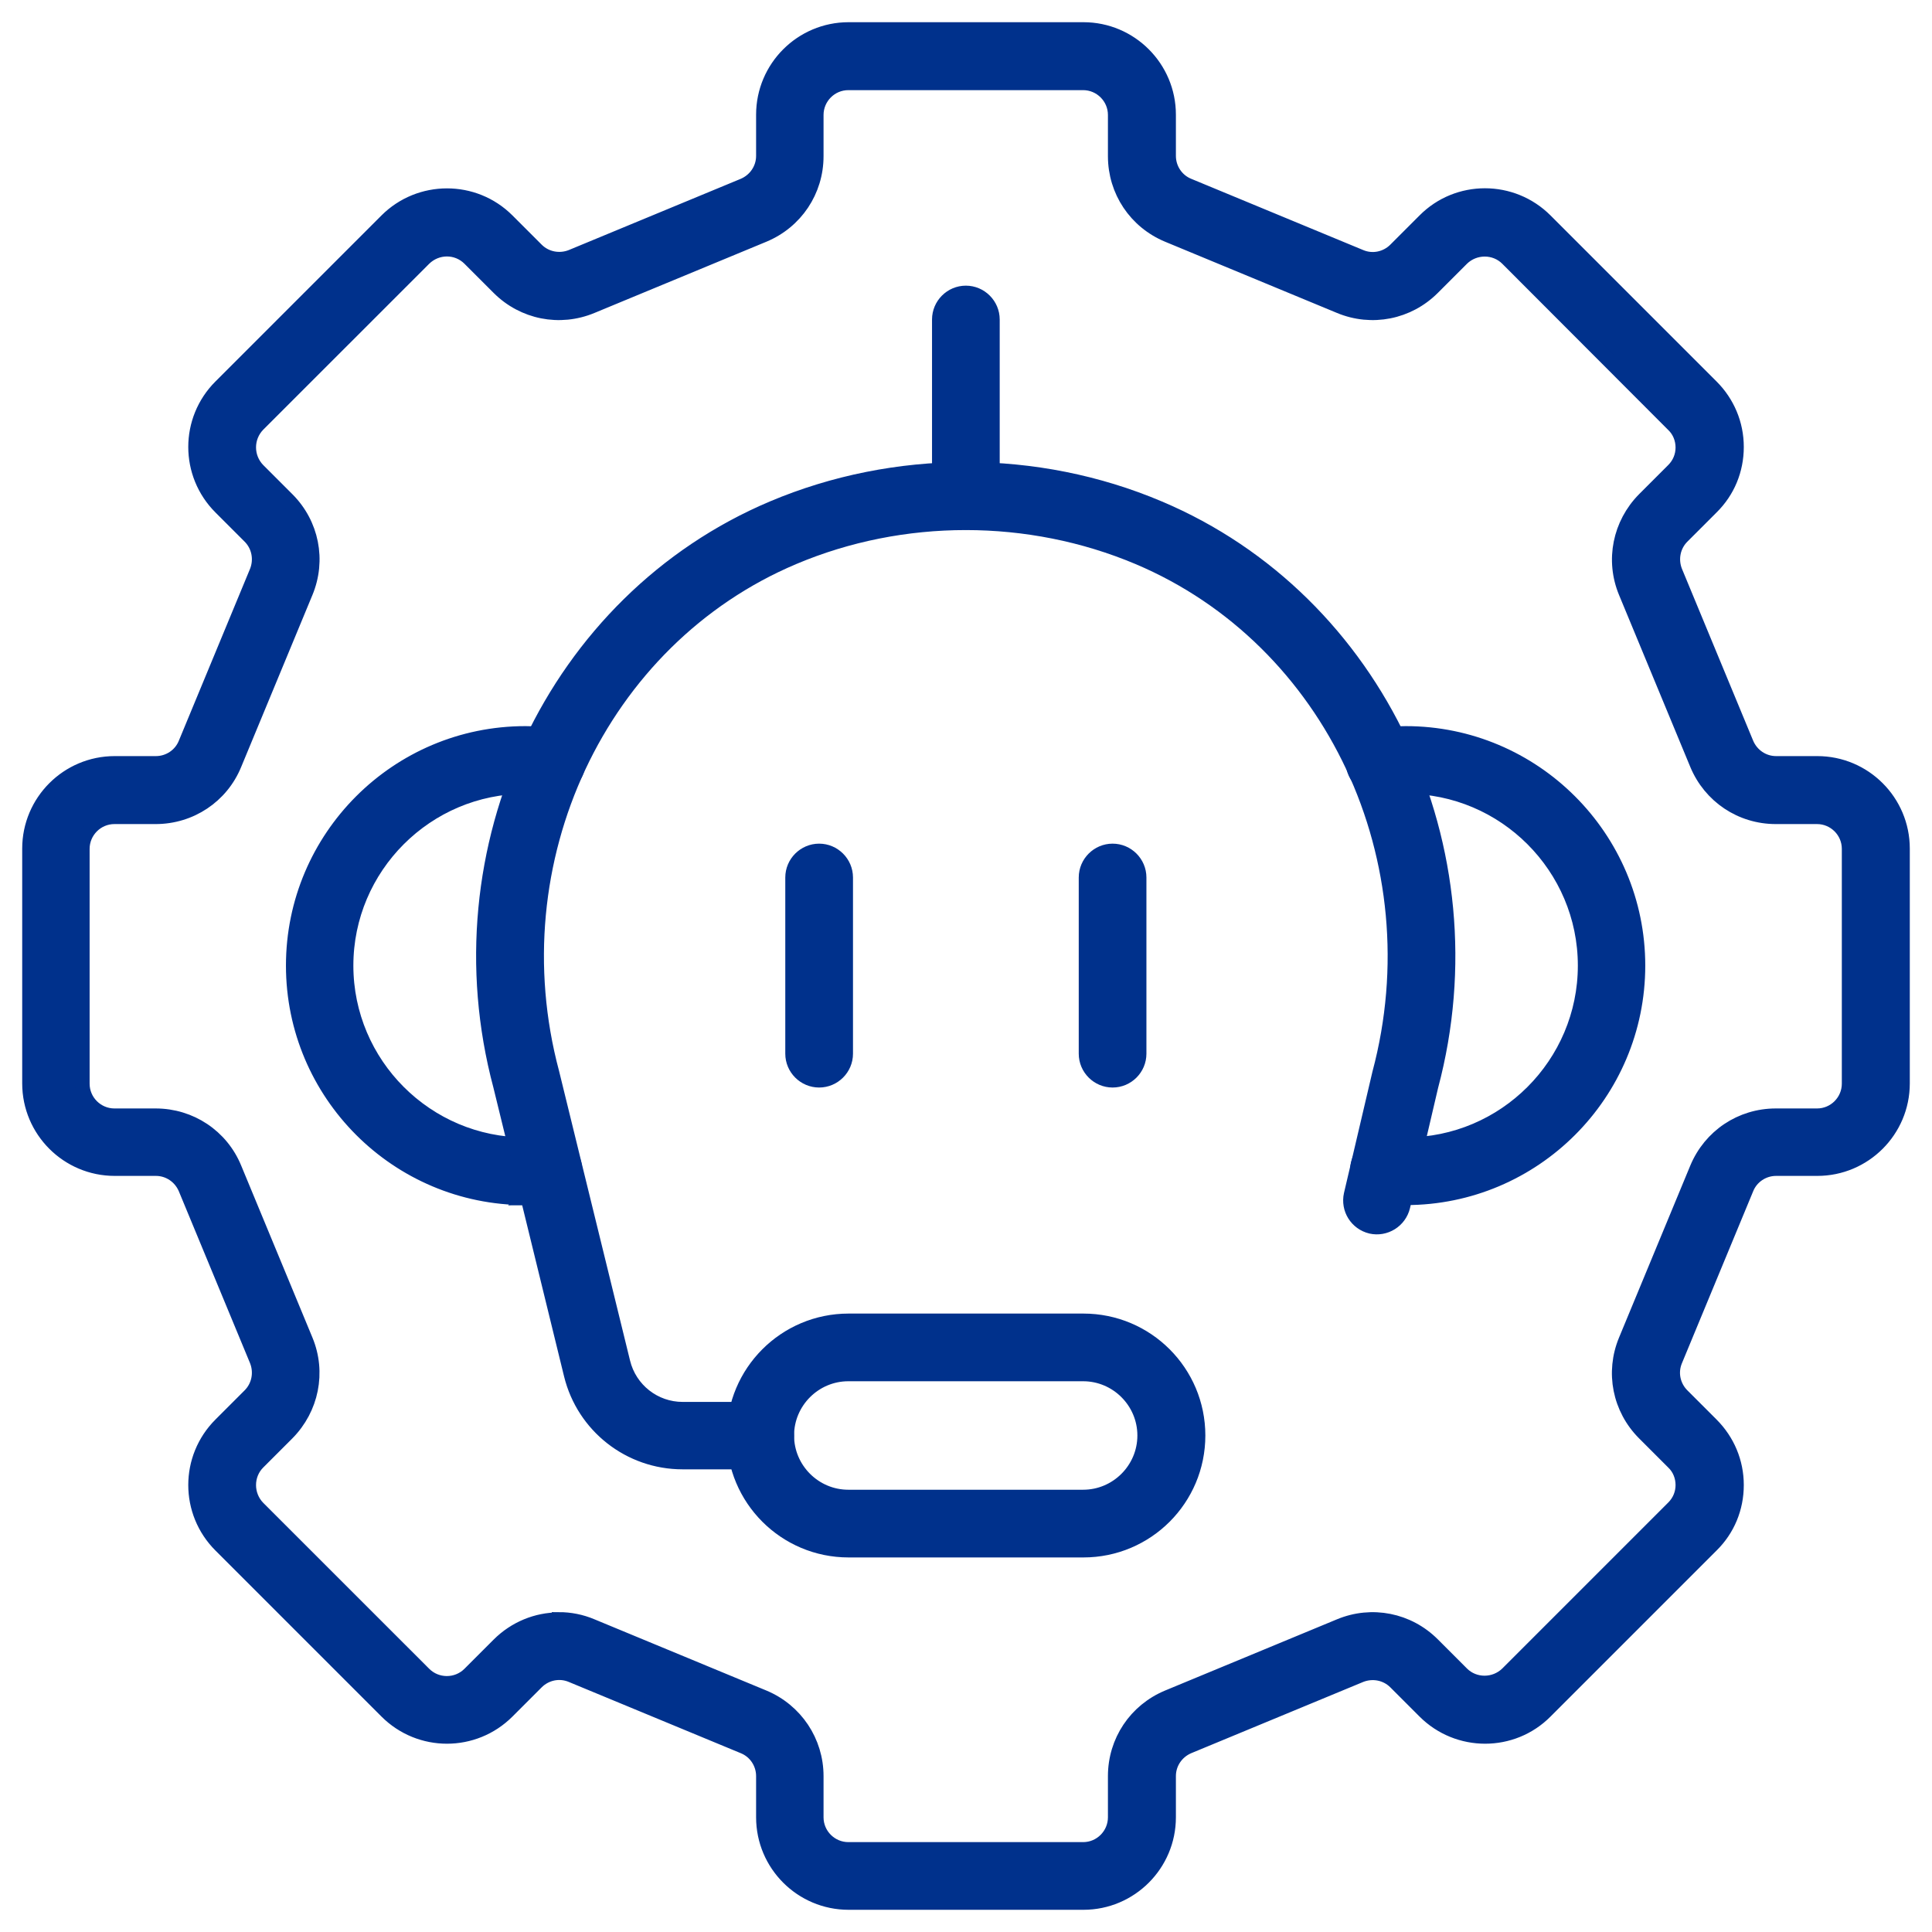 <svg width="66" height="66" viewBox="0 0 66 66" fill="none" xmlns="http://www.w3.org/2000/svg">
<path d="M37.011 65H28.989C27.379 65 26.071 63.692 26.071 62.082V60.674C26.071 60.234 25.806 59.832 25.395 59.667L19.522 57.234C19.111 57.061 18.644 57.161 18.333 57.472L17.336 58.469C16.193 59.612 14.345 59.612 13.202 58.469L7.531 52.798C6.387 51.655 6.387 49.807 7.531 48.664L8.528 47.667C8.839 47.356 8.93 46.889 8.766 46.478L6.333 40.605C6.159 40.194 5.765 39.929 5.326 39.929H3.918C2.308 39.929 1 38.621 1 37.011V28.989C1 27.379 2.308 26.071 3.918 26.071H5.326C5.765 26.071 6.168 25.806 6.333 25.395L8.766 19.522C8.93 19.111 8.839 18.644 8.528 18.333L7.531 17.336C6.387 16.193 6.387 14.345 7.531 13.202L13.202 7.531C14.336 6.397 16.193 6.387 17.336 7.531L18.333 8.528C18.644 8.839 19.111 8.93 19.522 8.766L25.395 6.333C25.806 6.159 26.071 5.765 26.071 5.326V3.918C26.071 2.308 27.379 1 28.989 1H37.011C38.621 1 39.929 2.308 39.929 3.918V5.326C39.929 5.765 40.194 6.168 40.605 6.333L46.478 8.766C46.889 8.939 47.356 8.839 47.667 8.528L48.664 7.531C49.798 6.387 51.655 6.387 52.798 7.531L58.469 13.202C59.018 13.751 59.329 14.482 59.329 15.269C59.329 16.056 59.027 16.787 58.469 17.336L57.472 18.333C57.161 18.644 57.07 19.111 57.234 19.522L59.667 25.395C59.841 25.806 60.234 26.071 60.674 26.071H62.082C63.692 26.071 65 27.379 65 28.989V37.011C65 38.621 63.692 39.929 62.082 39.929H60.674C60.234 39.929 59.832 40.194 59.667 40.605L57.234 46.478C57.061 46.889 57.161 47.356 57.472 47.667L58.469 48.664C59.018 49.213 59.329 49.944 59.329 50.731C59.329 51.518 59.027 52.249 58.469 52.798L52.798 58.469C51.664 59.612 49.807 59.612 48.664 58.469L47.667 57.472C47.356 57.161 46.889 57.07 46.478 57.234L40.605 59.667C40.194 59.841 39.929 60.234 39.929 60.674V62.082C39.929 63.692 38.621 65 37.011 65ZM19.092 55.314C19.467 55.314 19.852 55.387 20.217 55.542L26.09 57.975C27.187 58.433 27.892 59.494 27.892 60.674V62.082C27.892 62.686 28.386 63.171 28.98 63.171H37.002C37.605 63.171 38.09 62.677 38.09 62.082V60.674C38.09 59.484 38.794 58.433 39.892 57.975L45.764 55.542C46.862 55.085 48.106 55.332 48.947 56.173L49.944 57.17C50.365 57.591 51.06 57.591 51.49 57.17L57.161 51.499C57.372 51.289 57.481 51.015 57.481 50.731C57.481 50.447 57.372 50.164 57.161 49.963L56.164 48.966C55.323 48.124 55.076 46.88 55.533 45.783L57.966 39.91C58.423 38.813 59.475 38.108 60.664 38.108H62.073C62.677 38.108 63.161 37.615 63.161 37.02V28.998C63.161 28.395 62.668 27.91 62.073 27.91H60.664C59.475 27.91 58.423 27.206 57.966 26.108L55.533 20.236C55.076 19.138 55.332 17.894 56.164 17.053L57.161 16.056C57.372 15.845 57.481 15.571 57.481 15.287C57.481 15.004 57.372 14.72 57.161 14.519L51.49 8.839C51.069 8.418 50.374 8.418 49.944 8.839L48.947 9.836C48.106 10.677 46.862 10.924 45.764 10.467L39.892 8.034C38.794 7.577 38.09 6.525 38.09 5.336V3.927C38.09 3.323 37.596 2.838 37.002 2.838H28.98C28.376 2.838 27.892 3.332 27.892 3.927V5.336C27.892 6.525 27.187 7.577 26.09 8.034L20.217 10.467C19.12 10.924 17.876 10.677 17.034 9.836L16.037 8.839C15.607 8.409 14.921 8.418 14.492 8.839L8.82 14.51C8.4 14.94 8.4 15.626 8.82 16.056L9.817 17.053C10.659 17.894 10.906 19.138 10.449 20.236L8.016 26.108C7.567 27.206 6.506 27.91 5.317 27.91H3.909C3.305 27.91 2.82 28.404 2.82 28.998V37.02C2.82 37.624 3.314 38.108 3.909 38.108H5.317C6.506 38.108 7.567 38.813 8.016 39.91L10.449 45.783C10.906 46.88 10.65 48.124 9.817 48.966L8.82 49.963C8.4 50.383 8.4 51.079 8.82 51.508L14.492 57.179C14.912 57.6 15.607 57.609 16.037 57.179L17.034 56.182C17.592 55.625 18.333 55.323 19.092 55.323V55.314Z" fill="#00318C"/>
<path d="M25.971 49.953H23.318C21.507 49.953 19.934 48.719 19.504 46.963L17.089 37.093C14.931 29.007 18.928 20.51 26.392 17.354C30.572 15.589 35.419 15.58 39.599 17.354C47.063 20.51 51.051 29.007 48.892 37.111L47.932 41.218C47.813 41.712 47.319 42.014 46.834 41.904C46.341 41.785 46.039 41.301 46.148 40.807L47.118 36.672C49.057 29.41 45.508 21.846 38.886 19.047C35.154 17.473 30.828 17.473 27.105 19.047C20.483 21.846 16.934 29.419 18.864 36.645L21.288 46.533C21.516 47.475 22.358 48.133 23.318 48.133H25.971C26.474 48.133 26.885 48.545 26.885 49.048C26.885 49.551 26.474 49.963 25.971 49.963V49.953Z" fill="#00318C"/>
<path d="M37.011 52.963H28.989C26.821 52.963 25.065 51.207 25.065 49.039C25.065 46.871 26.821 45.115 28.989 45.115H37.011C39.179 45.115 40.935 46.871 40.935 49.039C40.935 51.207 39.179 52.963 37.011 52.963ZM28.98 46.944C27.828 46.944 26.885 47.886 26.885 49.039C26.885 50.191 27.828 51.133 28.98 51.133H37.002C38.154 51.133 39.096 50.191 39.096 49.039C39.096 47.886 38.154 46.944 37.002 46.944H28.98Z" fill="#00318C"/>
<path d="M17.949 40.926C13.568 40.926 10.01 37.368 10.01 32.986C10.01 28.605 13.568 25.047 17.949 25.047C18.26 25.047 18.598 25.074 18.964 25.12C19.467 25.184 19.815 25.641 19.751 26.145C19.687 26.648 19.23 26.995 18.727 26.931C18.47 26.895 18.205 26.876 17.94 26.876C14.574 26.876 11.83 29.62 11.83 32.986C11.83 36.352 14.574 39.096 17.94 39.096C18.169 39.096 18.397 39.078 18.626 39.06C19.147 38.996 19.577 39.362 19.641 39.865C19.696 40.368 19.339 40.816 18.836 40.88C18.544 40.916 18.242 40.935 17.94 40.935L17.949 40.926Z" fill="#00318C"/>
<path d="M48.042 40.926C47.749 40.926 47.466 40.907 47.182 40.88C46.679 40.825 46.313 40.377 46.368 39.874C46.423 39.371 46.862 39.005 47.374 39.06C47.594 39.087 47.813 39.096 48.033 39.096C51.399 39.096 54.143 36.352 54.143 32.986C54.143 29.62 51.399 26.876 48.033 26.876C47.767 26.876 47.502 26.904 47.246 26.931C46.743 26.995 46.286 26.638 46.222 26.145C46.158 25.651 46.505 25.184 47.008 25.12C47.383 25.074 47.713 25.047 48.024 25.047C52.396 25.047 55.963 28.605 55.963 32.986C55.963 37.368 52.405 40.926 48.024 40.926H48.042Z" fill="#00318C"/>
<path d="M32.995 17.848C32.492 17.848 32.081 17.437 32.081 16.934V10.915C32.081 10.412 32.492 10 32.995 10C33.498 10 33.91 10.412 33.91 10.915V16.934C33.91 17.437 33.498 17.848 32.995 17.848Z" fill="#00318C"/>
<path d="M27.983 36.91C27.48 36.91 27.068 36.499 27.068 35.996V29.977C27.068 29.474 27.48 29.062 27.983 29.062C28.486 29.062 28.898 29.474 28.898 29.977V35.996C28.898 36.499 28.486 36.91 27.983 36.91Z" fill="#00318C"/>
<path d="M38.008 36.91C37.505 36.91 37.093 36.499 37.093 35.996V29.977C37.093 29.474 37.505 29.062 38.008 29.062C38.511 29.062 38.922 29.474 38.922 29.977V35.996C38.922 36.499 38.511 36.91 38.008 36.91Z" fill="#00318C"/>
<path d="M37.011 65H28.989C27.379 65 26.071 63.692 26.071 62.082V60.674C26.071 60.234 25.806 59.832 25.395 59.667L19.522 57.234C19.111 57.061 18.644 57.161 18.333 57.472L17.336 58.469C16.193 59.612 14.345 59.612 13.202 58.469L7.531 52.798C6.387 51.655 6.387 49.807 7.531 48.664L8.528 47.667C8.839 47.356 8.93 46.889 8.766 46.478L6.333 40.605C6.159 40.194 5.765 39.929 5.326 39.929H3.918C2.308 39.929 1 38.621 1 37.011V28.989C1 27.379 2.308 26.071 3.918 26.071H5.326C5.765 26.071 6.168 25.806 6.333 25.395L8.766 19.522C8.93 19.111 8.839 18.644 8.528 18.333L7.531 17.336C6.387 16.193 6.387 14.345 7.531 13.202L13.202 7.531C14.336 6.397 16.193 6.387 17.336 7.531L18.333 8.528C18.644 8.839 19.111 8.93 19.522 8.766L25.395 6.333C25.806 6.159 26.071 5.765 26.071 5.326V3.918C26.071 2.308 27.379 1 28.989 1H37.011C38.621 1 39.929 2.308 39.929 3.918V5.326C39.929 5.765 40.194 6.168 40.605 6.333L46.478 8.766C46.889 8.939 47.356 8.839 47.667 8.528L48.664 7.531C49.798 6.387 51.655 6.387 52.798 7.531L58.469 13.202C59.018 13.751 59.329 14.482 59.329 15.269C59.329 16.056 59.027 16.787 58.469 17.336L57.472 18.333C57.161 18.644 57.07 19.111 57.234 19.522L59.667 25.395C59.841 25.806 60.234 26.071 60.674 26.071H62.082C63.692 26.071 65 27.379 65 28.989V37.011C65 38.621 63.692 39.929 62.082 39.929H60.674C60.234 39.929 59.832 40.194 59.667 40.605L57.234 46.478C57.061 46.889 57.161 47.356 57.472 47.667L58.469 48.664C59.018 49.213 59.329 49.944 59.329 50.731C59.329 51.518 59.027 52.249 58.469 52.798L52.798 58.469C51.664 59.612 49.807 59.612 48.664 58.469L47.667 57.472C47.356 57.161 46.889 57.07 46.478 57.234L40.605 59.667C40.194 59.841 39.929 60.234 39.929 60.674V62.082C39.929 63.692 38.621 65 37.011 65ZM19.092 55.314C19.467 55.314 19.852 55.387 20.217 55.542L26.09 57.975C27.187 58.433 27.892 59.494 27.892 60.674V62.082C27.892 62.686 28.386 63.171 28.98 63.171H37.002C37.605 63.171 38.09 62.677 38.09 62.082V60.674C38.09 59.484 38.794 58.433 39.892 57.975L45.764 55.542C46.862 55.085 48.106 55.332 48.947 56.173L49.944 57.17C50.365 57.591 51.06 57.591 51.49 57.17L57.161 51.499C57.372 51.289 57.481 51.015 57.481 50.731C57.481 50.447 57.372 50.164 57.161 49.963L56.164 48.966C55.323 48.124 55.076 46.88 55.533 45.783L57.966 39.91C58.423 38.813 59.475 38.108 60.664 38.108H62.073C62.677 38.108 63.161 37.615 63.161 37.02V28.998C63.161 28.395 62.668 27.91 62.073 27.91H60.664C59.475 27.91 58.423 27.206 57.966 26.108L55.533 20.236C55.076 19.138 55.332 17.894 56.164 17.053L57.161 16.056C57.372 15.845 57.481 15.571 57.481 15.287C57.481 15.004 57.372 14.72 57.161 14.519L51.49 8.839C51.069 8.418 50.374 8.418 49.944 8.839L48.947 9.836C48.106 10.677 46.862 10.924 45.764 10.467L39.892 8.034C38.794 7.577 38.09 6.525 38.09 5.336V3.927C38.09 3.323 37.596 2.838 37.002 2.838H28.98C28.376 2.838 27.892 3.332 27.892 3.927V5.336C27.892 6.525 27.187 7.577 26.09 8.034L20.217 10.467C19.12 10.924 17.876 10.677 17.034 9.836L16.037 8.839C15.607 8.409 14.921 8.418 14.492 8.839L8.82 14.51C8.4 14.94 8.4 15.626 8.82 16.056L9.817 17.053C10.659 17.894 10.906 19.138 10.449 20.236L8.016 26.108C7.567 27.206 6.506 27.91 5.317 27.91H3.909C3.305 27.91 2.82 28.404 2.82 28.998V37.02C2.82 37.624 3.314 38.108 3.909 38.108H5.317C6.506 38.108 7.567 38.813 8.016 39.91L10.449 45.783C10.906 46.88 10.65 48.124 9.817 48.966L8.82 49.963C8.4 50.383 8.4 51.079 8.82 51.508L14.492 57.179C14.912 57.6 15.607 57.609 16.037 57.179L17.034 56.182C17.592 55.625 18.333 55.323 19.092 55.323V55.314Z" stroke="#00318C" stroke-width="0.483"/>
<path d="M25.971 49.953H23.318C21.507 49.953 19.934 48.719 19.504 46.963L17.089 37.093C14.931 29.007 18.928 20.51 26.392 17.354C30.572 15.589 35.419 15.58 39.599 17.354C47.063 20.51 51.051 29.007 48.892 37.111L47.932 41.218C47.813 41.712 47.319 42.014 46.834 41.904C46.341 41.785 46.039 41.301 46.148 40.807L47.118 36.672C49.057 29.41 45.508 21.846 38.886 19.047C35.154 17.473 30.828 17.473 27.105 19.047C20.483 21.846 16.934 29.419 18.864 36.645L21.288 46.533C21.516 47.475 22.358 48.133 23.318 48.133H25.971C26.474 48.133 26.885 48.545 26.885 49.048C26.885 49.551 26.474 49.963 25.971 49.963V49.953Z" stroke="#00318C" stroke-width="0.483"/>
<path d="M37.011 52.963H28.989C26.821 52.963 25.065 51.207 25.065 49.039C25.065 46.871 26.821 45.115 28.989 45.115H37.011C39.179 45.115 40.935 46.871 40.935 49.039C40.935 51.207 39.179 52.963 37.011 52.963ZM28.98 46.944C27.828 46.944 26.885 47.886 26.885 49.039C26.885 50.191 27.828 51.133 28.98 51.133H37.002C38.154 51.133 39.096 50.191 39.096 49.039C39.096 47.886 38.154 46.944 37.002 46.944H28.98Z" stroke="#00318C" stroke-width="0.483"/>
<path d="M17.949 40.926C13.568 40.926 10.01 37.368 10.01 32.986C10.01 28.605 13.568 25.047 17.949 25.047C18.26 25.047 18.598 25.074 18.964 25.12C19.467 25.184 19.815 25.641 19.751 26.145C19.687 26.648 19.23 26.995 18.727 26.931C18.47 26.895 18.205 26.876 17.94 26.876C14.574 26.876 11.83 29.62 11.83 32.986C11.83 36.352 14.574 39.096 17.94 39.096C18.169 39.096 18.397 39.078 18.626 39.06C19.147 38.996 19.577 39.362 19.641 39.865C19.696 40.368 19.339 40.816 18.836 40.88C18.544 40.916 18.242 40.935 17.94 40.935L17.949 40.926Z" stroke="#00318C" stroke-width="0.483"/>
<path d="M48.042 40.926C47.749 40.926 47.466 40.907 47.182 40.88C46.679 40.825 46.313 40.377 46.368 39.874C46.423 39.371 46.862 39.005 47.374 39.06C47.594 39.087 47.813 39.096 48.033 39.096C51.399 39.096 54.143 36.352 54.143 32.986C54.143 29.62 51.399 26.876 48.033 26.876C47.767 26.876 47.502 26.904 47.246 26.931C46.743 26.995 46.286 26.638 46.222 26.145C46.158 25.651 46.505 25.184 47.008 25.12C47.383 25.074 47.713 25.047 48.024 25.047C52.396 25.047 55.963 28.605 55.963 32.986C55.963 37.368 52.405 40.926 48.024 40.926H48.042Z" stroke="#00318C" stroke-width="0.483"/>
<path d="M32.995 17.848C32.492 17.848 32.081 17.437 32.081 16.934V10.915C32.081 10.412 32.492 10 32.995 10C33.498 10 33.91 10.412 33.91 10.915V16.934C33.91 17.437 33.498 17.848 32.995 17.848Z" stroke="#00318C" stroke-width="0.483"/>
<path d="M27.983 36.91C27.48 36.91 27.068 36.499 27.068 35.996V29.977C27.068 29.474 27.48 29.062 27.983 29.062C28.486 29.062 28.898 29.474 28.898 29.977V35.996C28.898 36.499 28.486 36.91 27.983 36.91Z" stroke="#00318C" stroke-width="0.483"/>
<path d="M38.008 36.91C37.505 36.91 37.093 36.499 37.093 35.996V29.977C37.093 29.474 37.505 29.062 38.008 29.062C38.511 29.062 38.922 29.474 38.922 29.977V35.996C38.922 36.499 38.511 36.91 38.008 36.91Z" stroke="#00318C" stroke-width="0.483"/>
</svg>

